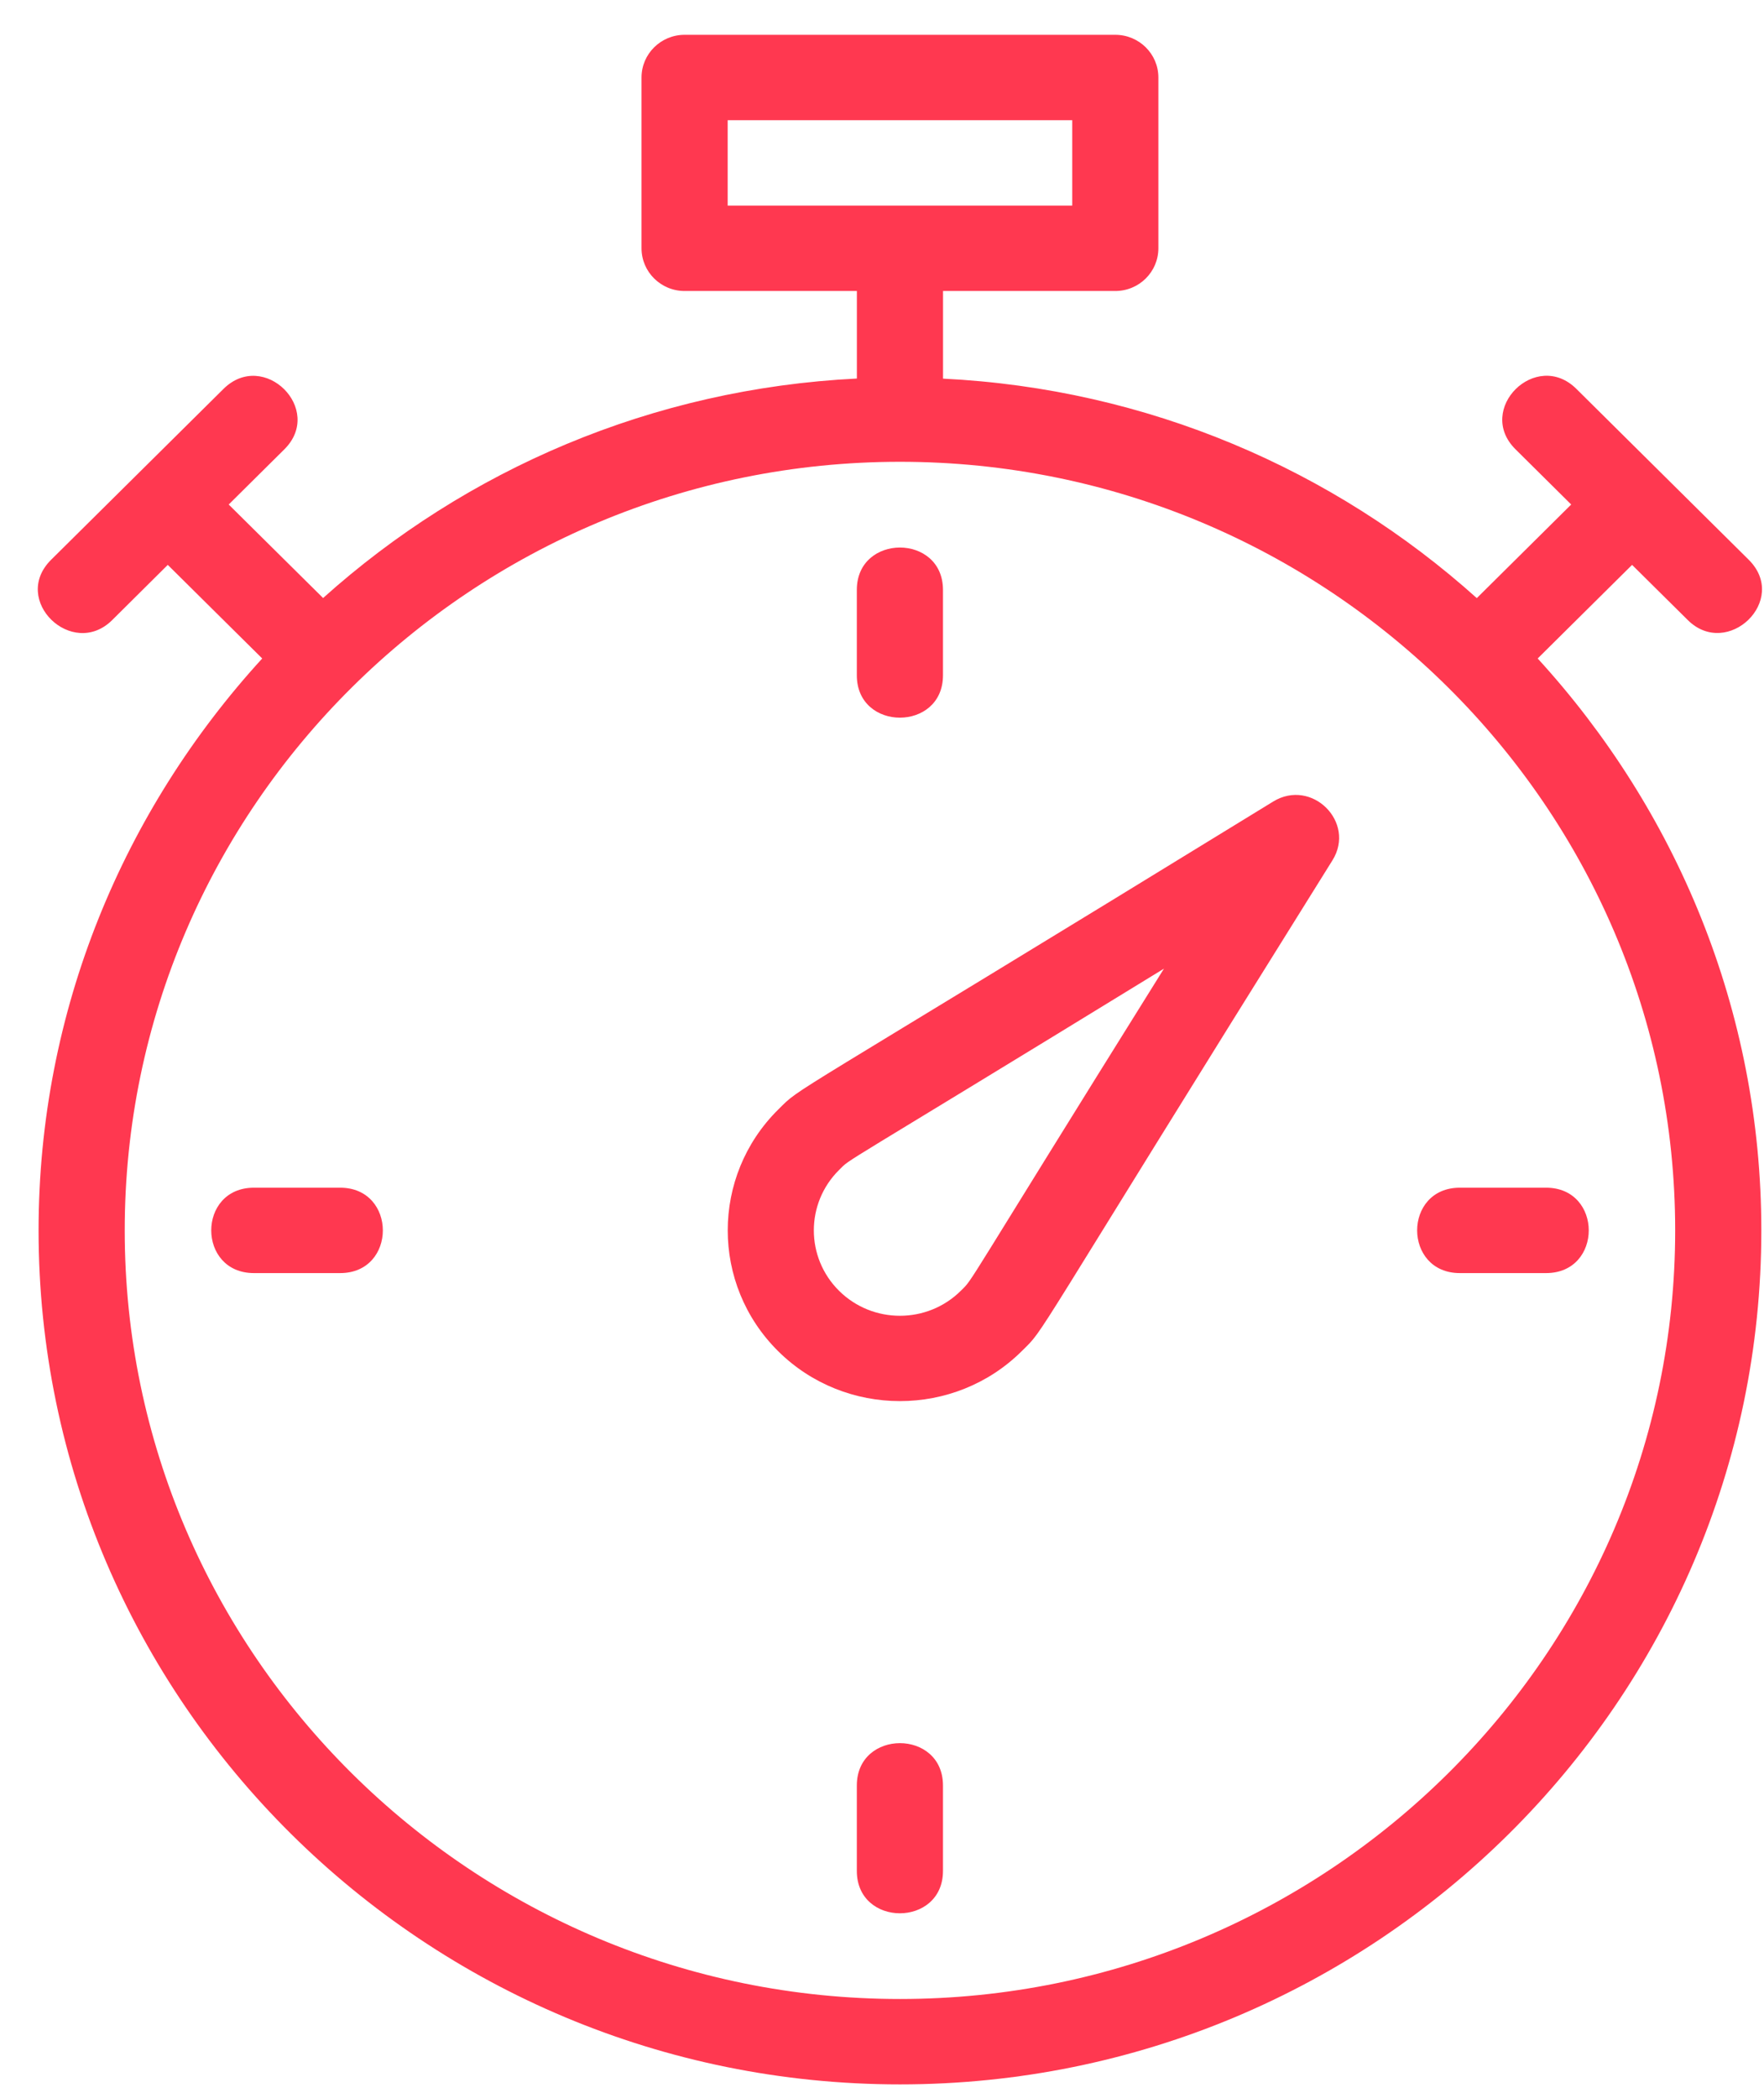 <svg width="37" height="44" viewBox="0 0 37 44" fill="none" xmlns="http://www.w3.org/2000/svg">
<path d="M19.779 14.163V12.372C19.779 11.186 17.972 11.188 17.972 12.372V14.163C17.972 15.348 19.779 15.347 19.779 14.163Z" fill="#FF3850"/>
<path d="M17.972 37.447V39.238C17.972 40.424 19.779 40.422 19.779 39.238V37.447C19.779 36.261 17.972 36.263 17.972 37.447Z" fill="#FF3850"/>
<path d="M30.621 26.7H32.428C33.624 26.7 33.622 24.909 32.428 24.909H30.621C29.425 24.909 29.427 26.7 30.621 26.7Z" fill="#FF3850"/>
<path d="M7.134 24.909H5.327C4.131 24.909 4.133 26.7 5.327 26.7H7.134C8.33 26.7 8.328 24.909 7.134 24.909Z" fill="#FF3850"/>
<path d="M26.706 16.81C16.195 23.263 16.842 22.756 16.321 23.272C14.912 24.669 14.912 26.94 16.321 28.337C17.729 29.734 20.023 29.734 21.431 28.337C21.955 27.818 21.422 28.493 27.949 18.042C28.446 17.242 27.514 16.316 26.706 16.81ZM20.153 27.071C19.449 27.77 18.303 27.77 17.599 27.071C16.894 26.372 16.894 25.237 17.599 24.538C17.875 24.265 17.364 24.639 24.414 20.315C20.106 27.216 20.435 26.792 20.153 27.071Z" fill="#FF3850"/>
<path d="M34.233 11.847L35.401 13.004C36.233 13.83 37.534 12.587 36.678 11.738L33.065 8.156C32.219 7.317 30.942 8.584 31.787 9.422L32.956 10.581L30.976 12.544C27.979 9.853 24.078 8.152 19.78 7.941V6.103H23.393C23.892 6.103 24.297 5.702 24.297 5.207V1.625C24.297 1.131 23.892 0.73 23.393 0.73H14.36C13.861 0.73 13.456 1.131 13.456 1.625V5.207C13.456 5.702 13.861 6.103 14.36 6.103H17.973V7.939C13.673 8.152 9.773 9.852 6.777 12.542L4.797 10.581L5.964 9.424C6.809 8.585 5.532 7.319 4.687 8.157L1.073 11.739C0.217 12.587 1.518 13.831 2.352 13.006L3.519 11.847L5.5 13.81C2.594 16.989 0.809 21.189 0.809 25.805C0.809 35.681 8.914 43.715 18.877 43.715C28.839 43.715 36.944 35.681 36.944 25.805C36.944 21.189 35.159 16.989 32.253 13.81L34.233 11.847ZM15.263 2.521H22.49V4.312H15.263V2.521ZM18.877 41.924C9.912 41.924 2.616 34.692 2.616 25.805C2.616 16.917 9.912 9.685 18.877 9.685C27.841 9.685 35.137 16.917 35.137 25.805C35.137 34.692 27.841 41.924 18.877 41.924Z" fill="#FF3850"/>
</svg>
